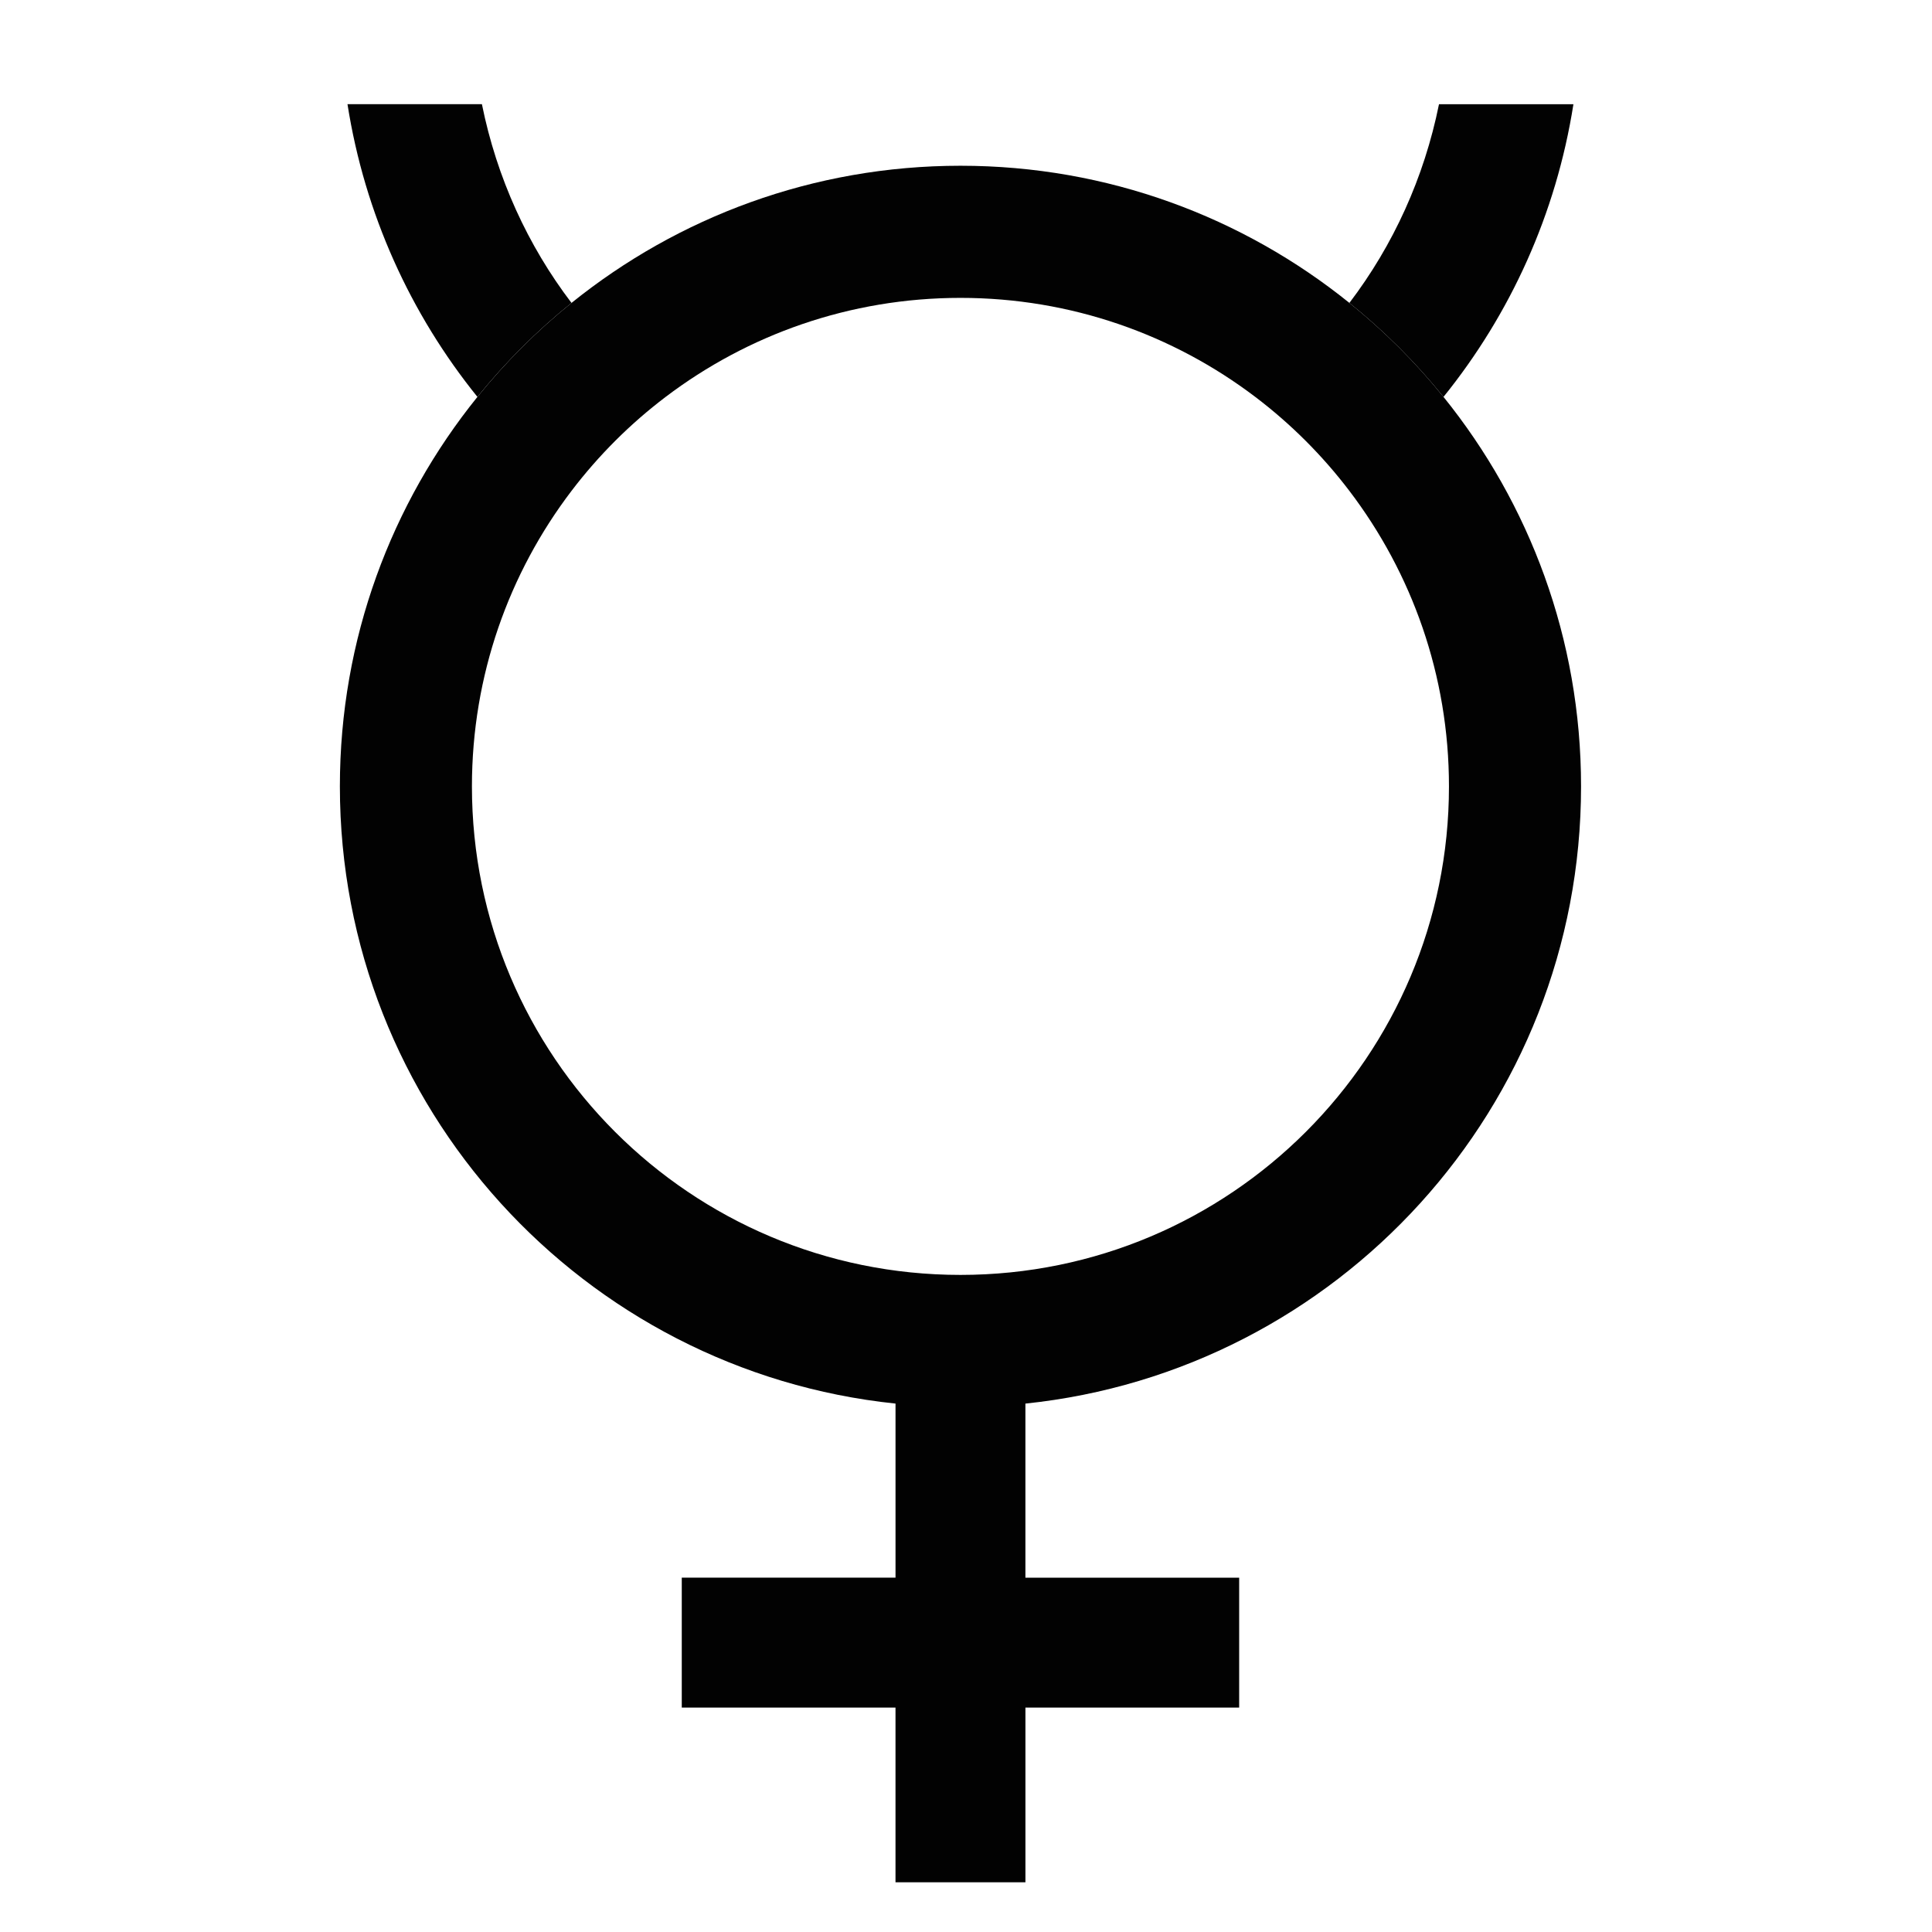 <?xml version="1.0" encoding="utf-8"?>
<!-- Generator: Adobe Illustrator 13.0.0, SVG Export Plug-In . SVG Version: 6.00 Build 14948)  -->
<!DOCTYPE svg PUBLIC "-//W3C//DTD SVG 1.1//EN" "http://www.w3.org/Graphics/SVG/1.1/DTD/svg11.dtd">
<svg version="1.1" id="Ebene_1" xmlns="http://www.w3.org/2000/svg" xmlns:xlink="http://www.w3.org/1999/xlink" x="0px" y="0px"
	 width="100px" height="100px" viewBox="0 0 100 100" enable-background="new 0 0 100 100" xml:space="preserve">
<path fill="none" d="M69.844,15.679c3.233-4.248,5.155-9.546,5.155-15.296c0-13.965-11.321-25.286-25.288-25.286
	c-13.965,0-25.285,11.321-25.285,25.286c0,5.75,1.922,11.049,5.155,15.296C35.09,11.242,42.089,8.58,49.713,8.58
	C57.337,8.58,64.336,11.241,69.844,15.679z"/>
<path fill="none" d="M29.582,25.408c-3.232,4.248-5.154,9.546-5.154,15.295c0,13.965,11.321,25.286,25.287,25.286
	c13.964,0,25.285-11.321,25.285-25.286c0-5.75-1.922-11.048-5.154-15.296c-5.509,4.438-12.508,7.099-20.132,7.099
	C42.089,32.506,35.09,29.845,29.582,25.408z"/>
<path fill="none" d="M64.973,20.542c-4.241-3.215-9.526-5.125-15.258-5.125c-5.733,0-11.019,1.911-15.261,5.126
	c4.241,3.215,9.526,5.125,15.258,5.125C55.445,25.669,60.73,23.758,64.973,20.542z"/>
<path fill="#020202" d="M81.835,40.703c0-7.637-2.67-14.647-7.12-20.16c-1.445-1.791-3.079-3.421-4.871-4.865
	c-5.508-4.438-12.507-7.099-20.13-7.099c-7.625,0-14.624,2.662-20.132,7.099c-1.792,1.443-3.425,3.074-4.87,4.864
	c-4.45,5.513-7.12,12.523-7.12,20.16c0,16.605,12.6,30.266,28.76,31.947v9.01H35.288v6.726h11.063v9.042h6.725v-9.042h11.063V81.66
	H53.075v-9.01C69.235,70.969,81.835,57.309,81.835,40.703z M49.714,65.989c-13.966,0-25.287-11.321-25.287-25.286
	c0-5.749,1.922-11.048,5.154-15.295c1.396-1.834,3.035-3.472,4.872-4.864c4.242-3.216,9.528-5.126,15.261-5.126
	c5.732,0,11.017,1.91,15.258,5.125c1.837,1.393,3.477,3.031,4.872,4.865c3.232,4.248,5.154,9.546,5.154,15.296
	C74.999,54.668,63.679,65.989,49.714,65.989z"/>
<path fill="#020202" d="M24.711,20.543c1.445-1.79,3.078-3.421,4.87-4.864c-2.267-2.979-3.87-6.481-4.637-10.286h-6.958
	C18.878,11.074,21.254,16.261,24.711,20.543z"/>
<path fill="#020202" d="M69.844,15.679c1.792,1.443,3.426,3.074,4.871,4.865c3.457-4.282,5.833-9.47,6.725-15.15h-6.958
	C73.714,9.198,72.111,12.7,69.844,15.679z"/>
</svg>
